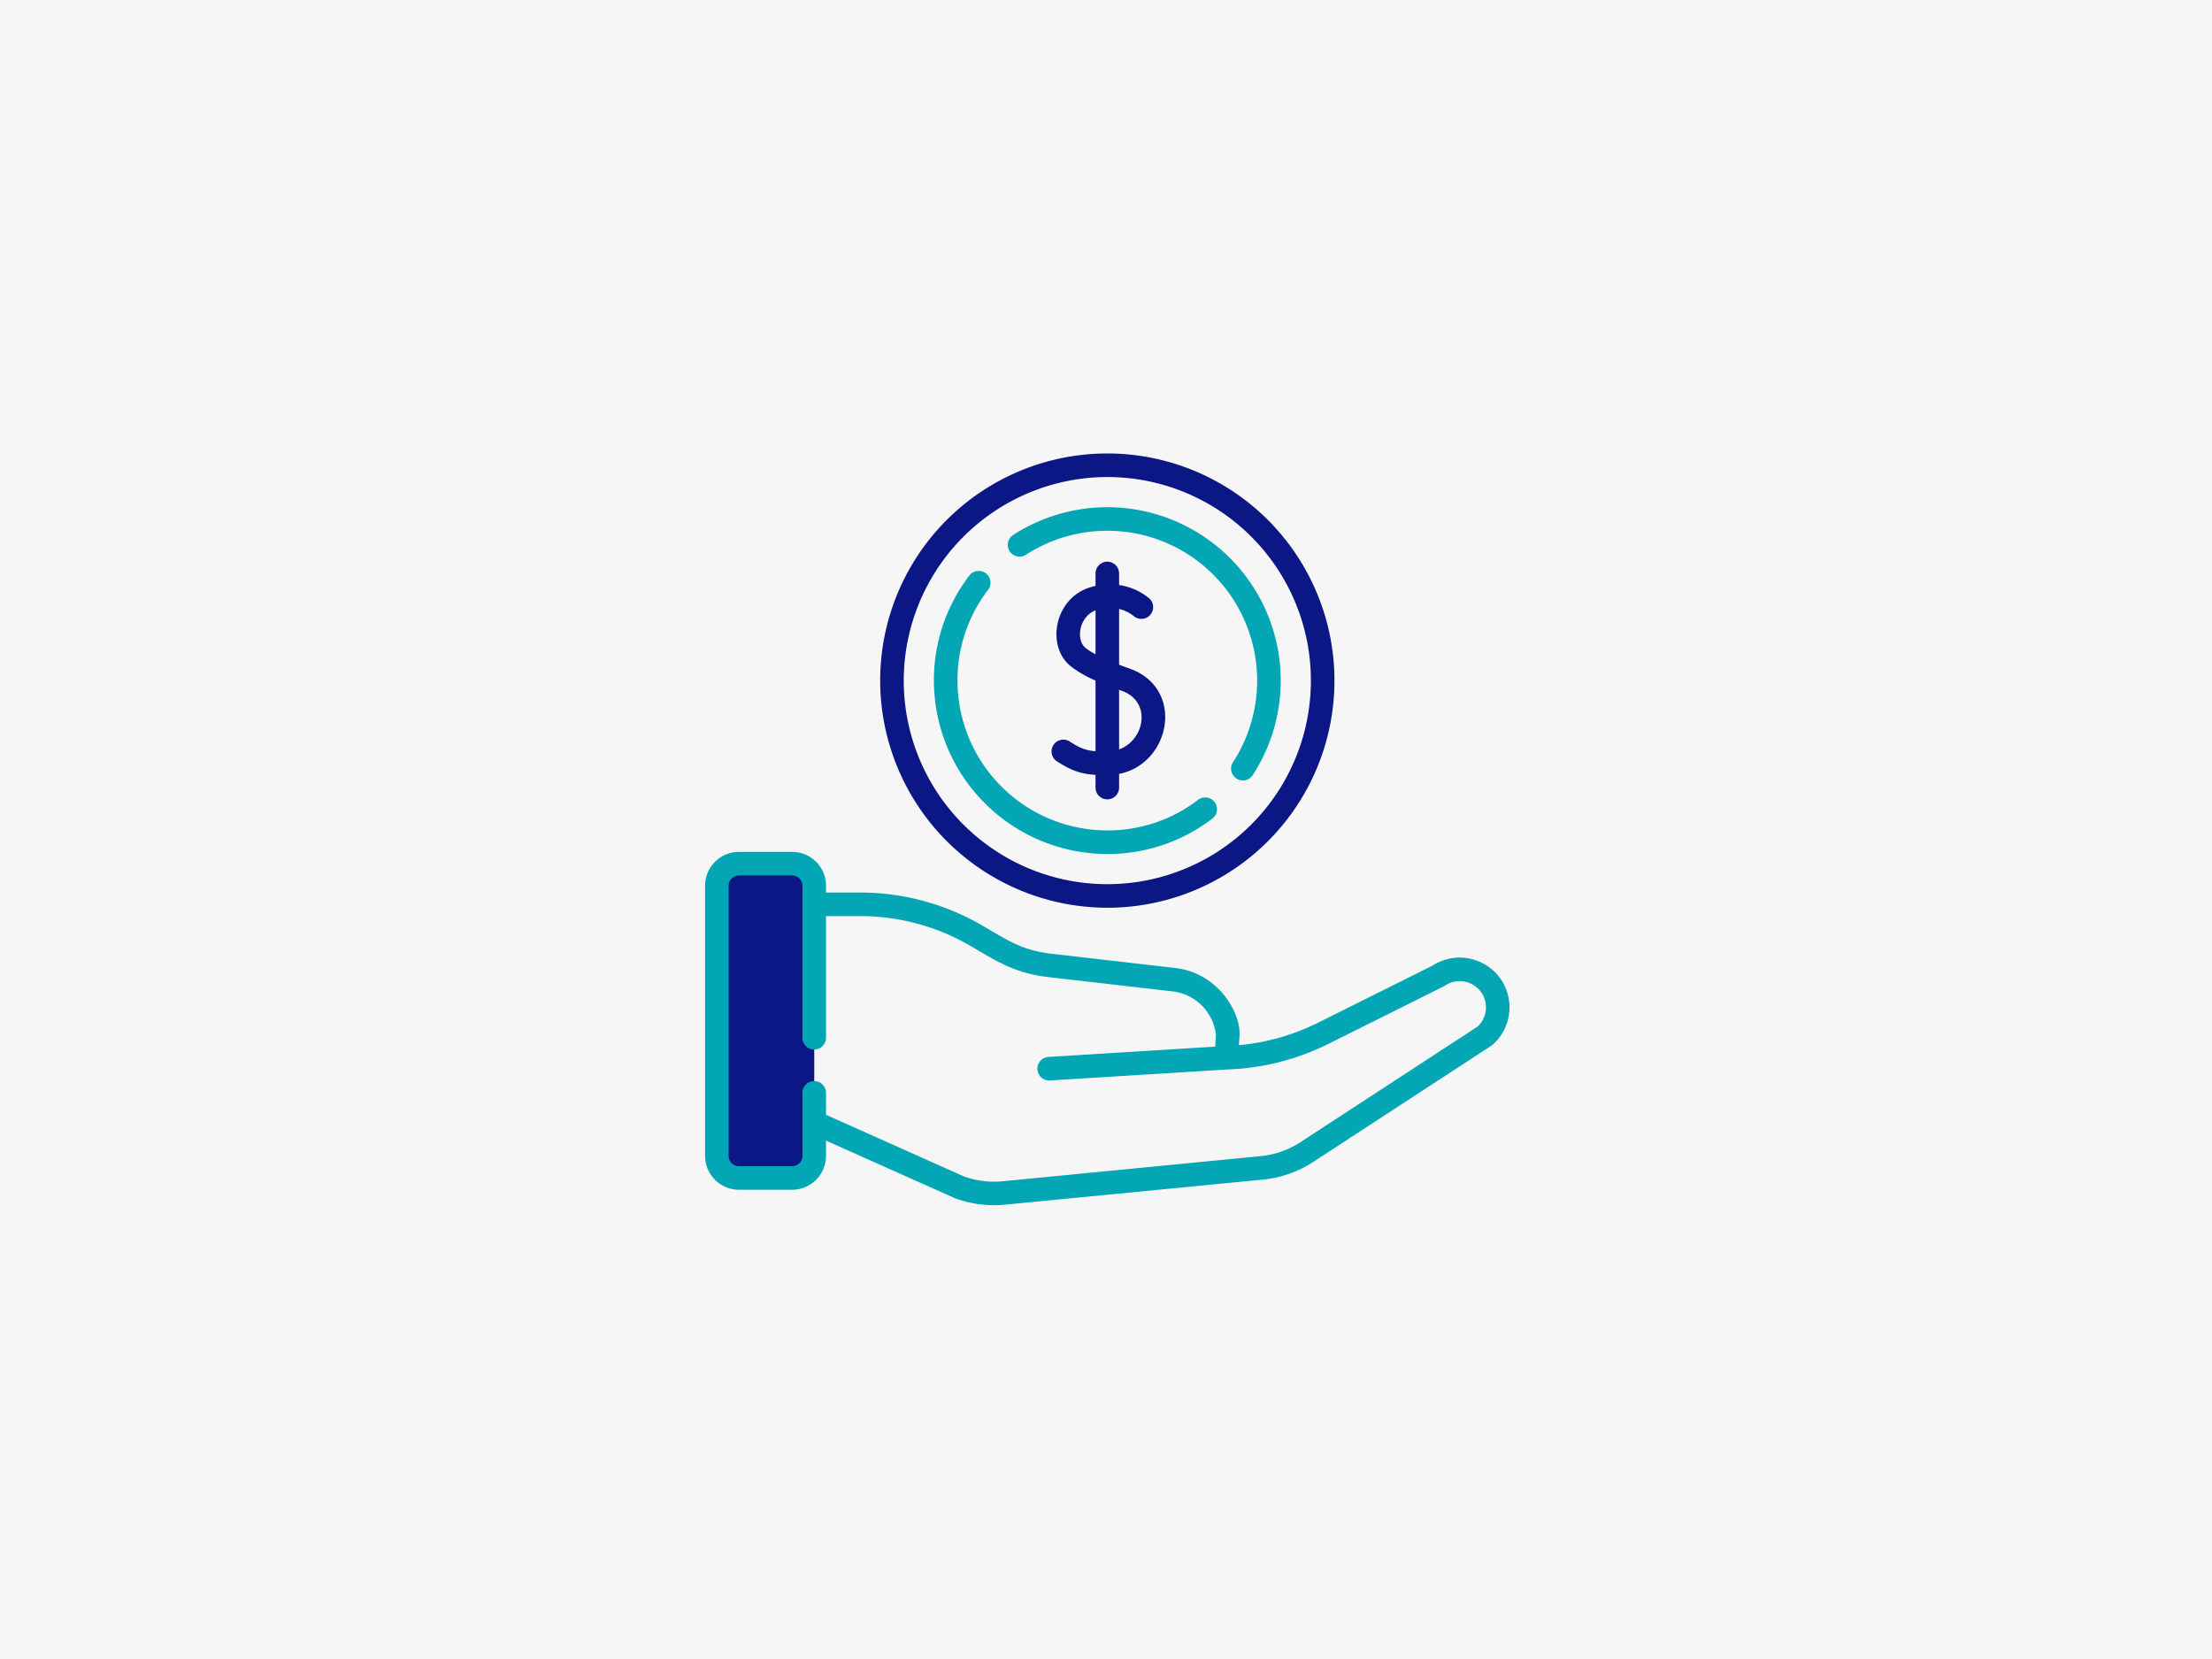 <svg xmlns="http://www.w3.org/2000/svg" width="800" height="600" viewBox="0 0 800 600">
  <g id="af-4" transform="translate(-6340 -7918)">
    <rect id="Rectangle_19" data-name="Rectangle 19" width="800" height="600" transform="translate(6340 7918)" fill="#f6f6f6"/>
    <g id="Group_58" data-name="Group 58" transform="translate(6595 8065.242)">
      <path id="Path_125" data-name="Path 125" d="M282.457,329.567,240.878,350.3a85.119,85.119,0,0,1-35.177,8.9l.536-8.413a22.159,22.159,0,0,0-18.947-19.748l-46.471-5.351c-10.72-1.517-16.076-5.109-25.422-10.576a83.286,83.286,0,0,0-42.055-11.4H39.838v71.364L109.048,406a36.246,36.246,0,0,0,16.175,2.114l93.325-9.084a36.248,36.248,0,0,0,16.3-5.72l64.42-42.04a13.757,13.757,0,0,0-16.807-21.705Z" transform="translate(-17.201 -123.898)" fill="none"/>
      <path id="Path_126" data-name="Path 126" d="M341.066,351.113a13.753,13.753,0,0,0-12.651-5.96,13.718,13.718,0,0,1-4.552,9.021l-64.421,42.04a36.234,36.234,0,0,1-16.3,5.72L131.468,416.209l17.143,7.66a36.247,36.247,0,0,0,16.175,2.114L258.11,416.9a36.248,36.248,0,0,0,16.3-5.72l64.421-42.04a13.757,13.757,0,0,0,2.239-18.025Z" transform="translate(-56.764 -141.765)" fill="none"/>
      <path id="Path_127" data-name="Path 127" d="M34.739,391.511H15.48a7.979,7.979,0,0,1-7.98-7.98V285.821a7.979,7.979,0,0,1,7.98-7.98H34.739a7.979,7.979,0,0,1,7.98,7.98v97.711a7.979,7.979,0,0,1-7.979,7.98Z" transform="translate(-3.238 -112.727)" fill="#0b1785"/>
      <circle id="Ellipse_6" data-name="Ellipse 6" cx="77.886" cy="77.886" r="77.886" transform="translate(67.588 21.021)" fill="none"/>
      <circle id="Ellipse_7" data-name="Ellipse 7" cx="58.453" cy="58.453" r="58.453" transform="translate(87.021 40.454)" fill="none"/>
      <path id="Path_128" data-name="Path 128" d="M247.273,58.458a58.726,58.726,0,0,0-11.5,1.134,58.464,58.464,0,0,1,0,114.639,58.457,58.457,0,1,0,11.5-115.773Z" transform="translate(-101.798 -18.004)" fill="none"/>
      <path id="Path_129" data-name="Path 129" d="M240.687,171.641a4.262,4.262,0,0,0,4.262-4.262v-4.948c18.715-3.671,23.969-30.959,3.766-38.1q-1.891-.666-3.766-1.374V102.8a12.98,12.98,0,0,1,5.231,2.51,4.262,4.262,0,0,0,5.749-6.292,22.012,22.012,0,0,0-10.981-4.892V90.012a4.262,4.262,0,1,0-8.523,0v4.443q-.975.212-1.931.5c-12.93,3.895-16.178,21.387-6.886,28.675a41.165,41.165,0,0,0,8.817,5.049v25.556c-3.294-.242-5.572-1.048-9.31-3.493a4.262,4.262,0,1,0-4.666,7.134c5.448,3.565,9.171,4.627,13.976,4.9v4.609a4.263,4.263,0,0,0,4.263,4.262Zm-7.818-54.721c-3.705-2.907-2.35-11.393,3.556-13.623v15.9A25.583,25.583,0,0,1,232.869,116.92Zm13.006,15.447c11.021,3.9,8.347,17.893-.926,21.21V132.036Z" transform="translate(-95.213 -29.788)" fill="#0b1785"/>
      <path id="Path_130" data-name="Path 130" d="M193.593,181.055a82.148,82.148,0,1,0-82.148-82.148A82.241,82.241,0,0,0,193.593,181.055Zm0-155.772a73.624,73.624,0,1,1-73.624,73.624,73.707,73.707,0,0,1,73.624-73.624Z" transform="translate(-48.118 0)" fill="#0b1785"/>
      <path id="Path_131" data-name="Path 131" d="M145.474,176.388A62.155,62.155,0,0,0,183.43,163.6a4.262,4.262,0,1,0-5.163-6.782,53.7,53.7,0,0,1-32.793,11.044,54.253,54.253,0,0,1-54.192-54.191A53.7,53.7,0,0,1,102.35,80.85a4.262,4.262,0,1,0-6.779-5.168,62.157,62.157,0,0,0-12.812,37.992A62.786,62.786,0,0,0,145.474,176.388ZM116.085,68.135a54.2,54.2,0,0,1,74.844,75.056,4.262,4.262,0,1,0,7.144,4.65,62.725,62.725,0,0,0-86.617-86.863,4.262,4.262,0,1,0,4.629,7.157ZM287.826,221.717a18.062,18.062,0,0,0-24.7-4.981l-41.349,20.618a80.237,80.237,0,0,1-28.715,8.164l.228-3.592c.5-7.709-7.22-22.063-22.6-24.239l-.11-.014-46.415-5.344c-9.85-1.4-14.657-4.673-23.812-10.027a87.635,87.635,0,0,0-44.207-11.98h-12.4v-2.46A12.255,12.255,0,0,0,31.5,175.619H12.241A12.255,12.255,0,0,0,0,187.86v97.71a12.256,12.256,0,0,0,12.241,12.241H31.5a12.256,12.256,0,0,0,12.241-12.241v-5.527l46.365,20.717c.082.036.165.071.249.1a40.732,40.732,0,0,0,18.077,2.362l93.324-9.084a40.666,40.666,0,0,0,18.212-6.394c68.746-44.881,64.478-42.027,64.921-42.422a18.06,18.06,0,0,0,2.934-23.609Zm-8.381,17.042L215.313,280.61a32.111,32.111,0,0,1-14.379,5.048l-93.324,9.084a32.167,32.167,0,0,1-14.151-1.819L43.743,270.708v-8a4.262,4.262,0,0,0-8.523,0V285.57a3.722,3.722,0,0,1-3.717,3.718H12.241a3.722,3.722,0,0,1-3.717-3.718V187.86a3.722,3.722,0,0,1,3.717-3.718H31.5a3.722,3.722,0,0,1,3.717,3.718v54.923a4.262,4.262,0,1,0,8.523,0V198.844h12.4a79.1,79.1,0,0,1,39.9,10.814c9.572,5.6,15.429,9.483,26.977,11.117l.11.014,46.413,5.344a17.854,17.854,0,0,1,15.216,15.615l-.274,4.3-60.3,3.736a4.262,4.262,0,0,0,.527,8.508l64.041-3.967a88.777,88.777,0,0,0,36.825-9.339c44.085-22,41.617-20.716,42.054-21.009a9.495,9.495,0,0,1,11.812,14.787Z" transform="translate(0 -14.766)" fill="#03a6b5"/>
    </g>
  </g>
</svg>
